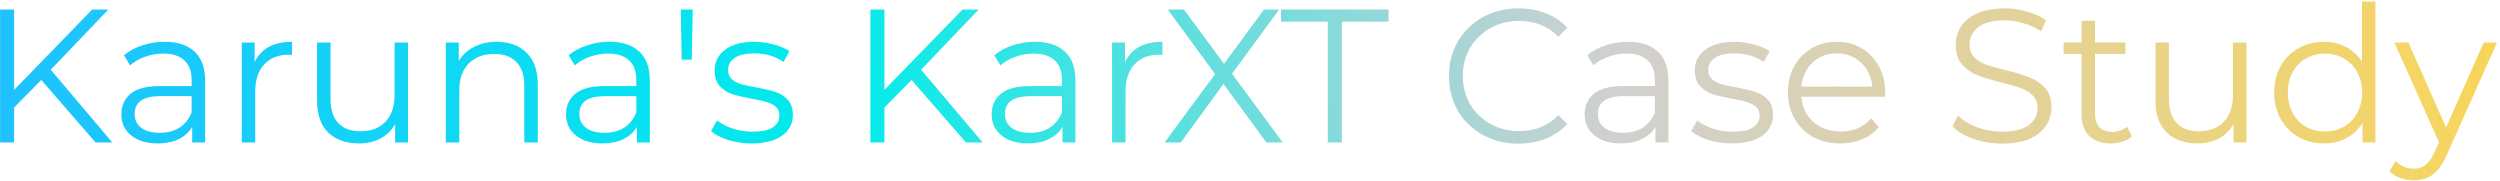 <svg xmlns="http://www.w3.org/2000/svg" width="579" height="42" viewBox="0 0 579 42" fill="none"><path d="M9.564 18.524L3.272 24.904V33H0.016V2.2H3.272V20.812L21.356 2.2H25.096L11.764 16.148L26.02 33H22.148L9.564 18.524ZM38.132 9.68C41.153 9.68 43.47 10.443 45.084 11.968C46.697 13.464 47.504 15.693 47.504 18.656V33H44.512V29.392C43.808 30.595 42.766 31.533 41.388 32.208C40.038 32.883 38.425 33.22 36.548 33.22C33.966 33.22 31.913 32.604 30.388 31.372C28.862 30.14 28.1 28.512 28.1 26.488C28.1 24.523 28.804 22.939 30.212 21.736C31.649 20.533 33.922 19.932 37.032 19.932H44.38V18.524C44.38 16.529 43.822 15.019 42.708 13.992C41.593 12.936 39.965 12.408 37.824 12.408C36.357 12.408 34.949 12.657 33.6 13.156C32.25 13.625 31.092 14.285 30.124 15.136L28.716 12.804C29.889 11.807 31.297 11.044 32.94 10.516C34.582 9.959 36.313 9.68 38.132 9.68ZM37.032 30.756C38.792 30.756 40.302 30.36 41.564 29.568C42.825 28.747 43.764 27.573 44.38 26.048V22.264H37.12C33.16 22.264 31.18 23.643 31.18 26.4C31.18 27.749 31.693 28.82 32.72 29.612C33.746 30.375 35.184 30.756 37.032 30.756ZM58.981 14.388C59.714 12.833 60.8 11.66 62.237 10.868C63.703 10.076 65.507 9.68 67.649 9.68V12.716L66.901 12.672C64.466 12.672 62.559 13.42 61.181 14.916C59.802 16.412 59.113 18.509 59.113 21.208V33H55.989V9.856H58.981V14.388ZM94.505 9.856V33H91.513V28.776C90.692 30.184 89.562 31.284 88.125 32.076C86.688 32.839 85.045 33.22 83.197 33.22C80.176 33.22 77.785 32.384 76.025 30.712C74.294 29.011 73.429 26.532 73.429 23.276V9.856H76.553V22.968C76.553 25.403 77.154 27.251 78.357 28.512C79.56 29.773 81.276 30.404 83.505 30.404C85.94 30.404 87.861 29.671 89.269 28.204C90.677 26.708 91.381 24.64 91.381 22V9.856H94.505ZM115.046 9.68C117.95 9.68 120.253 10.531 121.954 12.232C123.685 13.904 124.55 16.353 124.55 19.58V33H121.426V19.888C121.426 17.483 120.825 15.649 119.622 14.388C118.42 13.127 116.704 12.496 114.474 12.496C111.981 12.496 110.001 13.244 108.534 14.74C107.097 16.207 106.378 18.245 106.378 20.856V33H103.254V9.856H106.246V14.124C107.097 12.716 108.27 11.631 109.766 10.868C111.292 10.076 113.052 9.68 115.046 9.68ZM141.128 9.68C144.149 9.68 146.466 10.443 148.08 11.968C149.693 13.464 150.5 15.693 150.5 18.656V33H147.508V29.392C146.804 30.595 145.762 31.533 144.384 32.208C143.034 32.883 141.421 33.22 139.544 33.22C136.962 33.22 134.909 32.604 133.384 31.372C131.858 30.14 131.096 28.512 131.096 26.488C131.096 24.523 131.8 22.939 133.208 21.736C134.645 20.533 136.918 19.932 140.028 19.932H147.376V18.524C147.376 16.529 146.818 15.019 145.704 13.992C144.589 12.936 142.961 12.408 140.82 12.408C139.353 12.408 137.945 12.657 136.596 13.156C135.246 13.625 134.088 14.285 133.12 15.136L131.712 12.804C132.885 11.807 134.293 11.044 135.936 10.516C137.578 9.959 139.309 9.68 141.128 9.68ZM140.028 30.756C141.788 30.756 143.298 30.36 144.56 29.568C145.821 28.747 146.76 27.573 147.376 26.048V22.264H140.116C136.156 22.264 134.176 23.643 134.176 26.4C134.176 27.749 134.689 28.82 135.716 29.612C136.742 30.375 138.18 30.756 140.028 30.756ZM157.665 2.2H160.437L160.217 13.816H157.885L157.665 2.2ZM174.083 33.22C172.206 33.22 170.402 32.956 168.671 32.428C166.97 31.871 165.635 31.181 164.667 30.36L166.075 27.896C167.043 28.659 168.261 29.289 169.727 29.788C171.194 30.257 172.719 30.492 174.303 30.492C176.415 30.492 177.97 30.169 178.967 29.524C179.994 28.849 180.507 27.911 180.507 26.708C180.507 25.857 180.229 25.197 179.671 24.728C179.114 24.229 178.41 23.863 177.559 23.628C176.709 23.364 175.579 23.115 174.171 22.88C172.294 22.528 170.783 22.176 169.639 21.824C168.495 21.443 167.513 20.812 166.691 19.932C165.899 19.052 165.503 17.835 165.503 16.28C165.503 14.344 166.31 12.76 167.923 11.528C169.537 10.296 171.781 9.68 174.655 9.68C176.151 9.68 177.647 9.885 179.143 10.296C180.639 10.677 181.871 11.191 182.839 11.836L181.475 14.344C179.569 13.024 177.295 12.364 174.655 12.364C172.661 12.364 171.15 12.716 170.123 13.42C169.126 14.124 168.627 15.048 168.627 16.192C168.627 17.072 168.906 17.776 169.463 18.304C170.05 18.832 170.769 19.228 171.619 19.492C172.47 19.727 173.643 19.976 175.139 20.24C176.987 20.592 178.469 20.944 179.583 21.296C180.698 21.648 181.651 22.249 182.443 23.1C183.235 23.951 183.631 25.124 183.631 26.62C183.631 28.644 182.781 30.257 181.079 31.46C179.407 32.633 177.075 33.22 174.083 33.22ZM211.13 18.524L204.838 24.904V33H201.582V2.2H204.838V20.812L222.922 2.2H226.662L213.33 16.148L227.586 33H223.714L211.13 18.524ZM239.698 9.68C242.719 9.68 245.037 10.443 246.65 11.968C248.263 13.464 249.07 15.693 249.07 18.656V33H246.078V29.392C245.374 30.595 244.333 31.533 242.954 32.208C241.605 32.883 239.991 33.22 238.114 33.22C235.533 33.22 233.479 32.604 231.954 31.372C230.429 30.14 229.666 28.512 229.666 26.488C229.666 24.523 230.37 22.939 231.778 21.736C233.215 20.533 235.489 19.932 238.598 19.932H245.946V18.524C245.946 16.529 245.389 15.019 244.274 13.992C243.159 12.936 241.531 12.408 239.39 12.408C237.923 12.408 236.515 12.657 235.166 13.156C233.817 13.625 232.658 14.285 231.69 15.136L230.282 12.804C231.455 11.807 232.863 11.044 234.506 10.516C236.149 9.959 237.879 9.68 239.698 9.68ZM238.598 30.756C240.358 30.756 241.869 30.36 243.13 29.568C244.391 28.747 245.33 27.573 245.946 26.048V22.264H238.686C234.726 22.264 232.746 23.643 232.746 26.4C232.746 27.749 233.259 28.82 234.286 29.612C235.313 30.375 236.75 30.756 238.598 30.756ZM260.547 14.388C261.281 12.833 262.366 11.66 263.803 10.868C265.27 10.076 267.074 9.68 269.215 9.68V12.716L268.467 12.672C266.033 12.672 264.126 13.42 262.747 14.916C261.369 16.412 260.679 18.509 260.679 21.208V33H257.555V9.856H260.547V14.388ZM293.301 33L283.357 19.448L273.457 33H269.717L281.421 17.16L270.465 2.2H274.205L283.489 14.784L292.729 2.2H296.249L285.337 17.072L297.085 33H293.301ZM307.512 5.016H296.688V2.2H321.592V5.016H310.768V33H307.512V5.016ZM351.685 33.264C348.634 33.264 345.877 32.589 343.413 31.24C340.978 29.891 339.057 28.028 337.649 25.652C336.27 23.247 335.581 20.563 335.581 17.6C335.581 14.637 336.27 11.968 337.649 9.592C339.057 7.187 340.993 5.309 343.457 3.96C345.921 2.611 348.678 1.936 351.729 1.936C354.017 1.936 356.129 2.317 358.065 3.08C360.001 3.843 361.644 4.957 362.993 6.424L360.925 8.492C358.52 6.057 355.484 4.84 351.817 4.84C349.382 4.84 347.168 5.397 345.173 6.512C343.178 7.627 341.609 9.152 340.465 11.088C339.35 13.024 338.793 15.195 338.793 17.6C338.793 20.005 339.35 22.176 340.465 24.112C341.609 26.048 343.178 27.573 345.173 28.688C347.168 29.803 349.382 30.36 351.817 30.36C355.513 30.36 358.549 29.128 360.925 26.664L362.993 28.732C361.644 30.199 359.986 31.328 358.021 32.12C356.085 32.883 353.973 33.264 351.685 33.264ZM377.026 9.68C380.048 9.68 382.365 10.443 383.978 11.968C385.592 13.464 386.398 15.693 386.398 18.656V33H383.406V29.392C382.702 30.595 381.661 31.533 380.282 32.208C378.933 32.883 377.32 33.22 375.442 33.22C372.861 33.22 370.808 32.604 369.282 31.372C367.757 30.14 366.994 28.512 366.994 26.488C366.994 24.523 367.698 22.939 369.106 21.736C370.544 20.533 372.817 19.932 375.926 19.932H383.274V18.524C383.274 16.529 382.717 15.019 381.602 13.992C380.488 12.936 378.86 12.408 376.718 12.408C375.252 12.408 373.844 12.657 372.494 13.156C371.145 13.625 369.986 14.285 369.018 15.136L367.61 12.804C368.784 11.807 370.192 11.044 371.834 10.516C373.477 9.959 375.208 9.68 377.026 9.68ZM375.926 30.756C377.686 30.756 379.197 30.36 380.458 29.568C381.72 28.747 382.658 27.573 383.274 26.048V22.264H376.014C372.054 22.264 370.074 23.643 370.074 26.4C370.074 27.749 370.588 28.82 371.614 29.612C372.641 30.375 374.078 30.756 375.926 30.756ZM401.087 33.22C399.21 33.22 397.406 32.956 395.675 32.428C393.974 31.871 392.639 31.181 391.671 30.36L393.079 27.896C394.047 28.659 395.265 29.289 396.731 29.788C398.198 30.257 399.723 30.492 401.307 30.492C403.419 30.492 404.974 30.169 405.971 29.524C406.998 28.849 407.511 27.911 407.511 26.708C407.511 25.857 407.233 25.197 406.675 24.728C406.118 24.229 405.414 23.863 404.563 23.628C403.713 23.364 402.583 23.115 401.175 22.88C399.298 22.528 397.787 22.176 396.643 21.824C395.499 21.443 394.517 20.812 393.695 19.932C392.903 19.052 392.507 17.835 392.507 16.28C392.507 14.344 393.314 12.76 394.927 11.528C396.541 10.296 398.785 9.68 401.659 9.68C403.155 9.68 404.651 9.885 406.147 10.296C407.643 10.677 408.875 11.191 409.843 11.836L408.479 14.344C406.573 13.024 404.299 12.364 401.659 12.364C399.665 12.364 398.154 12.716 397.127 13.42C396.13 14.124 395.631 15.048 395.631 16.192C395.631 17.072 395.91 17.776 396.467 18.304C397.054 18.832 397.773 19.228 398.623 19.492C399.474 19.727 400.647 19.976 402.143 20.24C403.991 20.592 405.473 20.944 406.587 21.296C407.702 21.648 408.655 22.249 409.447 23.1C410.239 23.951 410.635 25.124 410.635 26.62C410.635 28.644 409.785 30.257 408.083 31.46C406.411 32.633 404.079 33.22 401.087 33.22ZM436.563 22.396H417.203C417.379 24.801 418.303 26.752 419.975 28.248C421.647 29.715 423.759 30.448 426.311 30.448C427.748 30.448 429.068 30.199 430.271 29.7C431.473 29.172 432.515 28.409 433.395 27.412L435.155 29.436C434.128 30.668 432.837 31.607 431.283 32.252C429.757 32.897 428.071 33.22 426.223 33.22C423.847 33.22 421.735 32.721 419.887 31.724C418.068 30.697 416.645 29.289 415.619 27.5C414.592 25.711 414.079 23.687 414.079 21.428C414.079 19.169 414.563 17.145 415.531 15.356C416.528 13.567 417.877 12.173 419.579 11.176C421.309 10.179 423.245 9.68 425.387 9.68C427.528 9.68 429.449 10.179 431.151 11.176C432.852 12.173 434.187 13.567 435.155 15.356C436.123 17.116 436.607 19.14 436.607 21.428L436.563 22.396ZM425.387 12.364C423.157 12.364 421.28 13.083 419.755 14.52C418.259 15.928 417.408 17.776 417.203 20.064H433.615C433.409 17.776 432.544 15.928 431.019 14.52C429.523 13.083 427.645 12.364 425.387 12.364ZM463.633 33.264C461.345 33.264 459.145 32.897 457.033 32.164C454.95 31.431 453.337 30.463 452.193 29.26L453.469 26.752C454.584 27.867 456.065 28.776 457.913 29.48C459.761 30.155 461.668 30.492 463.633 30.492C466.39 30.492 468.458 29.993 469.837 28.996C471.216 27.969 471.905 26.649 471.905 25.036C471.905 23.804 471.524 22.821 470.761 22.088C470.028 21.355 469.118 20.797 468.033 20.416C466.948 20.005 465.437 19.565 463.501 19.096C461.184 18.509 459.336 17.952 457.957 17.424C456.578 16.867 455.39 16.031 454.393 14.916C453.425 13.801 452.941 12.291 452.941 10.384C452.941 8.829 453.352 7.421 454.173 6.16C454.994 4.869 456.256 3.843 457.957 3.08C459.658 2.317 461.77 1.936 464.293 1.936C466.053 1.936 467.769 2.185 469.441 2.684C471.142 3.153 472.609 3.813 473.841 4.664L472.741 7.26C471.45 6.409 470.072 5.779 468.605 5.368C467.138 4.928 465.701 4.708 464.293 4.708C461.594 4.708 459.556 5.236 458.177 6.292C456.828 7.319 456.153 8.653 456.153 10.296C456.153 11.528 456.52 12.525 457.253 13.288C458.016 14.021 458.954 14.593 460.069 15.004C461.213 15.385 462.738 15.811 464.645 16.28C466.904 16.837 468.722 17.395 470.101 17.952C471.509 18.48 472.697 19.301 473.665 20.416C474.633 21.501 475.117 22.983 475.117 24.86C475.117 26.415 474.692 27.837 473.841 29.128C473.02 30.389 471.744 31.401 470.013 32.164C468.282 32.897 466.156 33.264 463.633 33.264ZM493.739 31.592C493.153 32.12 492.419 32.531 491.539 32.824C490.689 33.088 489.794 33.22 488.855 33.22C486.685 33.22 485.013 32.633 483.839 31.46C482.666 30.287 482.079 28.629 482.079 26.488V12.496H477.943V9.856H482.079V4.796H485.203V9.856H492.243V12.496H485.203V26.312C485.203 27.691 485.541 28.747 486.215 29.48C486.919 30.184 487.917 30.536 489.207 30.536C489.853 30.536 490.469 30.433 491.055 30.228C491.671 30.023 492.199 29.729 492.639 29.348L493.739 31.592ZM520.282 9.856V33H517.29V28.776C516.469 30.184 515.34 31.284 513.902 32.076C512.465 32.839 510.822 33.22 508.974 33.22C505.953 33.22 503.562 32.384 501.802 30.712C500.072 29.011 499.206 26.532 499.206 23.276V9.856H502.33V22.968C502.33 25.403 502.932 27.251 504.134 28.512C505.337 29.773 507.053 30.404 509.282 30.404C511.717 30.404 513.638 29.671 515.046 28.204C516.454 26.708 517.158 24.64 517.158 22V9.856H520.282ZM550.152 0.352V33H547.16V28.424C546.221 29.979 544.974 31.167 543.42 31.988C541.894 32.809 540.164 33.22 538.228 33.22C536.057 33.22 534.092 32.721 532.332 31.724C530.572 30.727 529.193 29.333 528.196 27.544C527.198 25.755 526.7 23.716 526.7 21.428C526.7 19.14 527.198 17.101 528.196 15.312C529.193 13.523 530.572 12.144 532.332 11.176C534.092 10.179 536.057 9.68 538.228 9.68C540.105 9.68 541.792 10.076 543.288 10.868C544.813 11.631 546.06 12.76 547.028 14.256V0.352H550.152ZM538.492 30.448C540.105 30.448 541.557 30.081 542.848 29.348C544.168 28.585 545.194 27.515 545.928 26.136C546.69 24.757 547.072 23.188 547.072 21.428C547.072 19.668 546.69 18.099 545.928 16.72C545.194 15.341 544.168 14.285 542.848 13.552C541.557 12.789 540.105 12.408 538.492 12.408C536.849 12.408 535.368 12.789 534.048 13.552C532.757 14.285 531.73 15.341 530.968 16.72C530.234 18.099 529.868 19.668 529.868 21.428C529.868 23.188 530.234 24.757 530.968 26.136C531.73 27.515 532.757 28.585 534.048 29.348C535.368 30.081 536.849 30.448 538.492 30.448ZM578.3 9.856L566.728 35.772C565.789 37.943 564.704 39.483 563.472 40.392C562.24 41.301 560.759 41.756 559.028 41.756C557.913 41.756 556.872 41.58 555.904 41.228C554.936 40.876 554.1 40.348 553.396 39.644L554.848 37.312C556.021 38.485 557.429 39.072 559.072 39.072C560.128 39.072 561.023 38.779 561.756 38.192C562.519 37.605 563.223 36.608 563.868 35.2L564.88 32.956L554.54 9.856H557.796L566.508 29.524L575.22 9.856H578.3Z" fill="url(#paint0_linear_6_666)"></path><defs><linearGradient id="paint0_linear_6_666" x1="3.986" y1="43" x2="617.882" y2="-19.946" gradientUnits="userSpaceOnUse"><stop stop-color="#1FC2FF"></stop><stop offset="0.311" stop-color="#01EBEB"></stop><stop offset="0.598" stop-color="#D0D0D0"></stop><stop offset="0.989" stop-color="#FFD645"></stop></linearGradient></defs></svg>